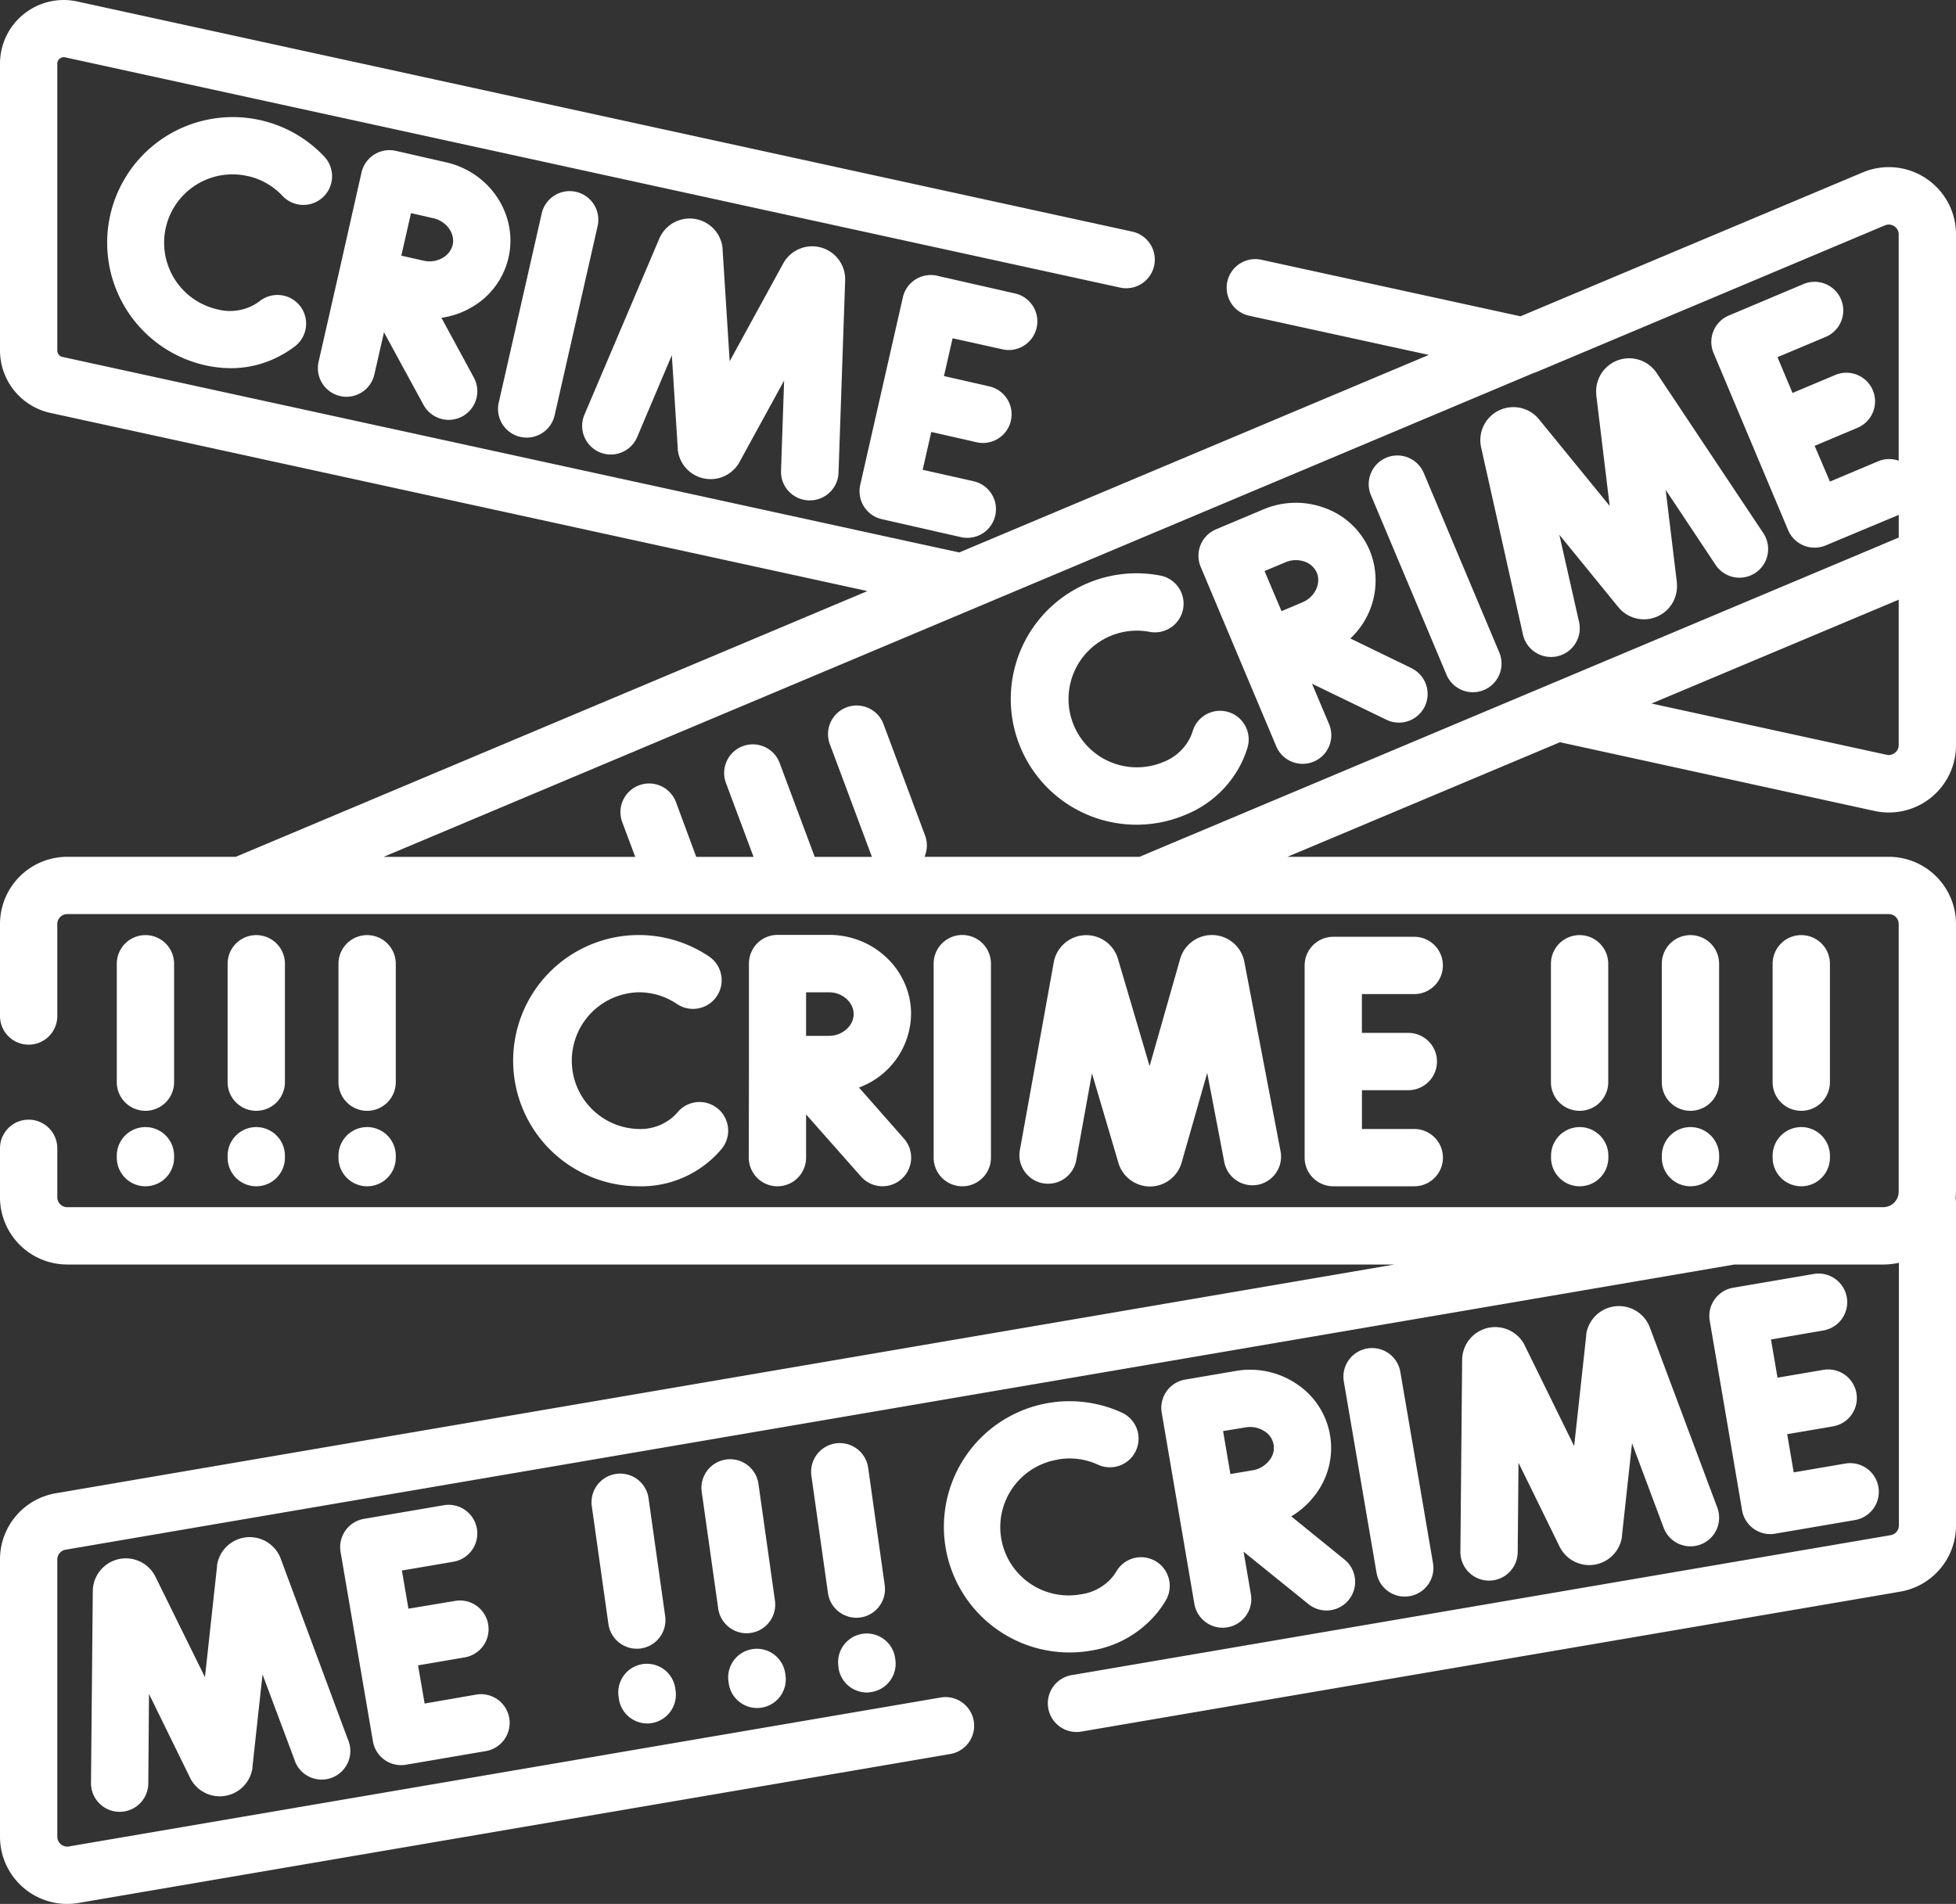 <?xml version="1.0" encoding="UTF-8"?>
<svg xmlns="http://www.w3.org/2000/svg" viewBox="0 0 512 498.46">
  <rect x="0" y="0" width="512" height="498.46" fill="#333333" stroke="none"/>
  <defs>
    <style>.cls-1{fill:#fff;}</style>
  </defs>
  <g id="Layer_2" data-name="Layer 2">
    <g id="Capa_1" data-name="Capa 1">
      <path class="cls-1" d="M504.14,46.7a17.56,17.56,0,0,0-16.56-1.56L398,82.81,330.37,68.05a7.5,7.5,0,1,0-3.2,14.65L374,92.92,251.08,144.64,16.32,93.44A1.7,1.7,0,0,1,15,91.8V16.69a1.64,1.64,0,0,1,.63-1.32A1.61,1.61,0,0,1,17,15L293,75.25a7.5,7.5,0,1,0,3.2-14.65L20.23.39A16.67,16.67,0,0,0,0,16.69V91.8a16.77,16.77,0,0,0,13.12,16.29l213.93,46.66L61.72,224.32H17.59A17.61,17.61,0,0,0,0,241.92V266a7.5,7.5,0,0,0,15,0V241.92a2.59,2.59,0,0,1,2.59-2.6H494.41a2.59,2.59,0,0,1,2.59,2.6V312a4.06,4.06,0,0,1-4.05,4.05H17.59A2.6,2.6,0,0,1,15,313.47V300.64a7.5,7.5,0,0,0-15,0v12.83a17.61,17.61,0,0,0,17.59,17.59H365L14.63,390.94A17.56,17.56,0,0,0,0,408.29v72.58a17.59,17.59,0,0,0,20.55,17.34l228.2-39a7.5,7.5,0,0,0-2.52-14.79L18,483.42a2.59,2.59,0,0,1-3-2.55V408.29a2.59,2.59,0,0,1,2.15-2.56L454,331.06H493a18.69,18.69,0,0,0,4.05-.45v68.76a2.59,2.59,0,0,1-2.15,2.55L280.56,438.55a7.5,7.5,0,0,0,1.25,14.9,7.78,7.78,0,0,0,1.27-.11l214.3-36.63A17.56,17.56,0,0,0,512,399.37V314.82a7.61,7.61,0,0,0-.09-1.08c0-.57.09-1.15.09-1.73V241.92a17.61,17.61,0,0,0-17.59-17.6H337l71.34-30,82.36,18a18,18,0,0,0,3.78.4A17.59,17.59,0,0,0,512,195.08V61.35A17.56,17.56,0,0,0,504.14,46.7ZM242,224.32a7.49,7.49,0,0,0,.14-5.59L231.3,189.67a7.5,7.5,0,1,0-14.05,5.25L228.11,224c0,.12.11.22.15.34h-15l-9.15-24.5a7.5,7.5,0,1,0-14.05,5.25l7.19,19.25h-15L176.94,210a7.5,7.5,0,0,0-14.06,5.25l3.4,9.09H100.4L401.62,97.58l.13,0L493.4,59a2.57,2.57,0,0,1,2.44.23A2.54,2.54,0,0,1,497,61.35v59.27a7.42,7.42,0,0,0-5.4.15L479,126.08,475,116.72,486.22,112a7.5,7.5,0,0,0-5.82-13.83l-11.19,4.71-3.94-9.37,12.63-5.31a7.5,7.5,0,0,0-5.82-13.83l-19.54,8.23a7.5,7.5,0,0,0-4,9.82l9.76,23.19h0l9.76,23.19a7.52,7.52,0,0,0,9.82,4l19.13-8v5.94L298.28,224.32ZM496,197.1a2.54,2.54,0,0,1-2.17.51l-61.53-13.42L497,157v38.1A2.56,2.56,0,0,1,496,197.1Z"></path>
      <path class="cls-1" d="M433.59,97.58a8.64,8.64,0,0,0-15.75,5.61l0,.27,3.51,29L402.8,109.72l-.19-.22a8.65,8.65,0,0,0-14.92,7.6l10.95,49A7.51,7.51,0,0,0,406,172a7.7,7.7,0,0,0,1.64-.18,7.52,7.52,0,0,0,5.69-9L408.17,140,423.65,159l.18.21a8.65,8.65,0,0,0,15.11-6.44l0-.28L436,128.24l13.08,19.66a7.5,7.5,0,0,0,12.49-8.31Z"></path>
      <path class="cls-1" d="M372.69,123.84a7.5,7.5,0,1,0-13.83,5.82l19.7,46.81a7.5,7.5,0,1,0,13.82-5.82Z"></path>
      <path class="cls-1" d="M321.58,186.43a7.48,7.48,0,0,0-9.37,4.95,14,14,0,0,1-.68,1.74,13,13,0,0,1-7,6.37A17.89,17.89,0,1,1,301,165.44a7.5,7.5,0,0,0,2.92-14.71,32.91,32.91,0,1,0,6.38,62.59,28,28,0,0,0,14.75-13.74,29.15,29.15,0,0,0,1.47-3.77A7.5,7.5,0,0,0,321.58,186.43Z"></path>
      <path class="cls-1" d="M369.46,174.92l-16-7.76a20.76,20.76,0,0,0,5.09-23A20.12,20.12,0,0,0,346.79,133a21.75,21.75,0,0,0-16.06.35l-12.44,5.24a7.5,7.5,0,0,0-4,9.82l10.26,24.38h0L334,195.22a7.5,7.5,0,1,0,13.82-5.82L343.43,179l19.49,9.44a7.5,7.5,0,1,0,6.54-13.5Zm-32.91-27.74a6.86,6.86,0,0,1,5-.12,5.35,5.35,0,0,1,3.13,2.87c1.2,2.85-.51,6.4-3.73,7.75L335.45,160,331,149.5Z"></path>
      <path class="cls-1" d="M64.39,402.49a8.64,8.64,0,0,0-7.58,7.34c0,.09,0,.18,0,.27l-3.16,29L40.68,412.78a2,2,0,0,0-.13-.25,8.65,8.65,0,0,0-16.26,4l-.47,50.25a7.5,7.5,0,0,0,7.43,7.57h.07a7.5,7.5,0,0,0,7.5-7.43L39,443.49l10.78,22c0,.09.08.17.13.26a8.65,8.65,0,0,0,16.17-2.86l0-.27,2.64-24.23,8.28,22.11a7.5,7.5,0,1,0,14-5.26L73.43,407.94A8.66,8.66,0,0,0,64.39,402.49Z"></path>
      <path class="cls-1" d="M93.38,431.12v0l4.24,24.77a7.48,7.48,0,0,0,7.39,6.24,7.66,7.66,0,0,0,1.26-.11l20.9-3.57a7.5,7.5,0,0,0-2.53-14.79L111.15,446l-1.72-10,12-2.05a7.5,7.5,0,1,0-2.52-14.78l-12,2-1.71-10,13.5-2.3a7.5,7.5,0,0,0-2.53-14.79l-20.9,3.57a7.5,7.5,0,0,0-6.12,8.66l4.23,24.78Z"></path>
      <path class="cls-1" d="M422.79,342a8.64,8.64,0,0,0-7.58,7.34,2.51,2.51,0,0,0,0,.27l-3.16,29-12.94-26.36L399,352a8.65,8.65,0,0,0-16.27,4l-.46,50.25a7.5,7.5,0,0,0,7.43,7.57h.07a7.5,7.5,0,0,0,7.5-7.43l.21-23.43,10.78,22c0,.09.09.17.13.25a8.65,8.65,0,0,0,16.17-2.84c0-.1,0-.19,0-.28l2.64-24.23,8.27,22.11a7.5,7.5,0,1,0,14.05-5.26l-17.69-47.25A8.63,8.63,0,0,0,422.79,342Z"></path>
      <path class="cls-1" d="M367.7,418a7.88,7.88,0,0,0,1.27-.11,7.5,7.5,0,0,0,6.13-8.66l-8.55-50.06a7.5,7.5,0,1,0-14.79,2.53l8.56,50.06A7.5,7.5,0,0,0,367.7,418Z"></path>
      <path class="cls-1" d="M477.1,348.35a7.5,7.5,0,1,0-2.53-14.78l-20.9,3.57a7.5,7.5,0,0,0-6.13,8.66l4.24,24.79h0L456,395.4a7.51,7.51,0,0,0,7.39,6.24,7.88,7.88,0,0,0,1.27-.11l20.9-3.57a7.5,7.5,0,0,0-2.53-14.79l-13.51,2.31-1.71-10,12-2.05a7.5,7.5,0,0,0-2.53-14.79l-12,2.05-1.71-10Z"></path>
      <path class="cls-1" d="M276.93,382.1a17.73,17.73,0,0,1,10.37,1.32,7.5,7.5,0,1,0,6.19-13.66,32.89,32.89,0,1,0-8,62.4,28,28,0,0,0,17.48-10,26,26,0,0,0,2.29-3.35,7.5,7.5,0,0,0-12.95-7.56,12.1,12.1,0,0,1-1.06,1.55,13,13,0,0,1-8.29,4.6,17.89,17.89,0,1,1-6-35.27Z"></path>
      <path class="cls-1" d="M344.24,391.39a20.1,20.1,0,0,0-5-29.17,21.73,21.73,0,0,0-15.72-3.3l-13.3,2.27a7.5,7.5,0,0,0-6.13,8.66l4.45,26.07,4.1,24a7.51,7.51,0,0,0,7.39,6.23,6.88,6.88,0,0,0,1.27-.11,7.49,7.49,0,0,0,6.13-8.65l-1.91-11.14,16.85,13.61a7.5,7.5,0,1,0,9.43-11.66L338,397A21.82,21.82,0,0,0,344.24,391.39ZM326.06,373.7a6.88,6.88,0,0,1,4.91,1,5.09,5.09,0,0,1,1.3,7.62,6.9,6.9,0,0,1-4.3,2.6l-5.9,1-1.92-11.25Z"></path>
      <path class="cls-1" d="M281.67,304,285.83,281l6.93,23.47a2,2,0,0,0,.08.26,8.63,8.63,0,0,0,8.2,5.9h0a8.62,8.62,0,0,0,8.18-6,2,2,0,0,0,.08-.26L316,280.9l4.44,23.19a7.5,7.5,0,1,0,14.73-2.82l-9.47-49.56a8.65,8.65,0,0,0-16.7-.94l-.08.26-8,28.09L292.62,251a2.76,2.76,0,0,0-.08-.27,8.65,8.65,0,0,0-16.71,1.2l-8.92,49.46A7.5,7.5,0,0,0,281.67,304Z"></path>
      <path class="cls-1" d="M259.39,303.08V252.29a7.5,7.5,0,1,0-15,0v50.79a7.5,7.5,0,1,0,15,0Z"></path>
      <path class="cls-1" d="M370.19,260.26a7.5,7.5,0,1,0,0-15H349a7.5,7.5,0,0,0-7.5,7.5v50.32a7.5,7.5,0,0,0,7.5,7.5h21.2a7.5,7.5,0,0,0,0-15h-13.7V285.42h12.14a7.5,7.5,0,0,0,0-15H356.49V260.26Z"></path>
      <path class="cls-1" d="M167.2,259.79a17.78,17.78,0,0,1,10,3.06,7.5,7.5,0,0,0,8.4-12.43,32.89,32.89,0,1,0-18.4,60.16,27.46,27.46,0,0,0,21.74-9.85,7.5,7.5,0,0,0-11.48-9.65,12,12,0,0,1-1.31,1.35,13,13,0,0,1-9,3.15,17.9,17.9,0,0,1,0-35.79Z"></path>
      <path class="cls-1" d="M196,303.08a7.5,7.5,0,0,0,15,0V291.77L225.35,308a7.5,7.5,0,1,0,11.26-9.91l-11.77-13.37a20.76,20.76,0,0,0,13.64-19.26c0-11.41-9.62-20.7-21.45-20.7H203.54a7.5,7.5,0,0,0-7.5,7.5v26.46h0Zm15-43.29h6c3.5,0,6.45,2.61,6.45,5.7s-2.95,5.7-6.45,5.7l-6,0Z"></path>
      <path class="cls-1" d="M211.73,131H212a7.49,7.49,0,0,0,7.49-7.24l1.74-50.42a8.64,8.64,0,0,0-16.07-4.62L205,69,191,94.57l-1.86-29.31c0-.09,0-.18,0-.28a8.65,8.65,0,0,0-16.56-2.52l-19.66,46.25a7.5,7.5,0,0,0,13.8,5.87L175.86,93l1.55,24.42,0,.27a8.64,8.64,0,0,0,16,3.56l.13-.23,11.71-21.38-.81,23.6A7.49,7.49,0,0,0,211.73,131Z"></path>
      <path class="cls-1" d="M136.2,114.38a7.38,7.38,0,0,0,1.67.19,7.51,7.51,0,0,0,7.31-5.84L156.43,59.2a7.5,7.5,0,0,0-14.63-3.32L130.55,105.4A7.5,7.5,0,0,0,136.2,114.38Z"></path>
      <path class="cls-1" d="M262.71,91.52A7.5,7.5,0,0,0,266,76.9l-20.67-4.7a7.49,7.49,0,0,0-9,5.65l-11.15,49.07a7.5,7.5,0,0,0,5.65,9l20.68,4.7a7.31,7.31,0,0,0,1.67.19A7.5,7.5,0,0,0,254.88,126l-13.36-3,2.25-9.91,11.84,2.69a7.38,7.38,0,0,0,1.67.19,7.5,7.5,0,0,0,1.65-14.82l-11.84-2.69,2.26-9.9Z"></path>
      <path class="cls-1" d="M64.87,46.09a17.75,17.75,0,0,1,9.07,5.19A7.5,7.5,0,0,0,84.89,41,32.89,32.89,0,1,0,53.62,95.61a30.9,30.9,0,0,0,6.82.78A27.08,27.08,0,0,0,73.6,93,26.8,26.8,0,0,0,77,90.82a7.5,7.5,0,1,0-9.07-11.94,14,14,0,0,1-1.57,1A13,13,0,0,1,56.94,81a17.89,17.89,0,1,1,7.93-34.89Z"></path>
      <path class="cls-1" d="M133.11,67.44c2.53-11.13-4.79-22.31-16.32-24.94l-13.16-3a7.51,7.51,0,0,0-9,5.66L88.79,71h0L83.4,94.69a7.49,7.49,0,0,0,5.65,9,7.38,7.38,0,0,0,1.67.19A7.5,7.5,0,0,0,98,98l2.51-11,10.35,19a7.51,7.51,0,0,0,6.6,3.92,7.41,7.41,0,0,0,3.57-.91,7.5,7.5,0,0,0,3-10.17L115.55,83.2a21.64,21.64,0,0,0,7.94-2.77A20.17,20.17,0,0,0,133.11,67.44Zm-14.62-3.32a5.42,5.42,0,0,1-2.59,3.37,6.85,6.85,0,0,1-5,.76l-5.85-1.32,2.53-11.13,5.84,1.33C116.87,57.91,119.17,61.1,118.49,64.12Z"></path>
      <path class="cls-1" d="M96.1,290.82a7.5,7.5,0,0,0,7.5-7.5v-31a7.5,7.5,0,0,0-15,0v31A7.5,7.5,0,0,0,96.1,290.82Z"></path>
      <path class="cls-1" d="M88.6,303.08a7.5,7.5,0,0,0,15,0v-.5a7.5,7.5,0,0,0-15,0Z"></path>
      <path class="cls-1" d="M67.08,290.82a7.5,7.5,0,0,0,7.5-7.5v-31a7.5,7.5,0,0,0-15,0v31A7.5,7.5,0,0,0,67.08,290.82Z"></path>
      <path class="cls-1" d="M59.58,303.08a7.5,7.5,0,0,0,15,0v-.5a7.5,7.5,0,0,0-15,0Z"></path>
      <path class="cls-1" d="M38.07,290.82a7.5,7.5,0,0,0,7.5-7.5v-31a7.5,7.5,0,0,0-15,0v31A7.5,7.5,0,0,0,38.07,290.82Z"></path>
      <path class="cls-1" d="M30.57,303.08a7.5,7.5,0,0,0,15,0v-.5a7.5,7.5,0,0,0-15,0Z"></path>
      <path class="cls-1" d="M471.5,290.82a7.5,7.5,0,0,0,7.5-7.5v-31a7.5,7.5,0,1,0-15,0v31A7.5,7.5,0,0,0,471.5,290.82Z"></path>
      <path class="cls-1" d="M464,303.08a7.5,7.5,0,0,0,15,0v-.5a7.5,7.5,0,1,0-15,0Z"></path>
      <path class="cls-1" d="M442.49,290.82a7.5,7.5,0,0,0,7.5-7.5v-31a7.5,7.5,0,1,0-15,0v31A7.5,7.5,0,0,0,442.49,290.82Z"></path>
      <path class="cls-1" d="M435,303.08a7.5,7.5,0,0,0,15,0v-.5a7.5,7.5,0,1,0-15,0Z"></path>
      <path class="cls-1" d="M413.47,290.82a7.5,7.5,0,0,0,7.5-7.5v-31a7.5,7.5,0,1,0-15,0v31A7.5,7.5,0,0,0,413.47,290.82Z"></path>
      <path class="cls-1" d="M406,303.08a7.5,7.5,0,0,0,15,0v-.5a7.5,7.5,0,1,0-15,0Z"></path>
      <path class="cls-1" d="M225.2,423.47a7.5,7.5,0,0,0,6.38-8.47l-4.33-30.73a7.5,7.5,0,0,0-14.86,2.1l4.34,30.72a7.52,7.52,0,0,0,8.47,6.38Z"></path>
      <path class="cls-1" d="M219.49,436.66a7.5,7.5,0,0,0,7.41,6.45A7.71,7.71,0,0,0,228,443a7.5,7.5,0,0,0,6.37-8.48l-.07-.49a7.5,7.5,0,0,0-14.85,2.11Z"></path>
      <path class="cls-1" d="M196.47,427.52a7.5,7.5,0,0,0,6.38-8.47l-4.34-30.72a7.5,7.5,0,0,0-14.85,2.09L188,421.14a7.51,7.51,0,0,0,7.42,6.46A7.68,7.68,0,0,0,196.47,427.52Z"></path>
      <path class="cls-1" d="M190.75,440.72a7.5,7.5,0,0,0,14.86-2.11l-.07-.5a7.5,7.5,0,0,0-14.86,2.11Z"></path>
      <path class="cls-1" d="M167.73,431.58a7.5,7.5,0,0,0,6.38-8.48l-4.33-30.72a7.5,7.5,0,1,0-14.85,2.1l4.33,30.72a7.51,7.51,0,0,0,7.42,6.45A7.41,7.41,0,0,0,167.73,431.58Z"></path>
      <path class="cls-1" d="M162,444.76a7.51,7.51,0,0,0,7.42,6.46,7.54,7.54,0,0,0,7.43-8.55l-.07-.5a7.5,7.5,0,1,0-14.85,2.1Z"></path>
    </g>
  </g>
</svg>
